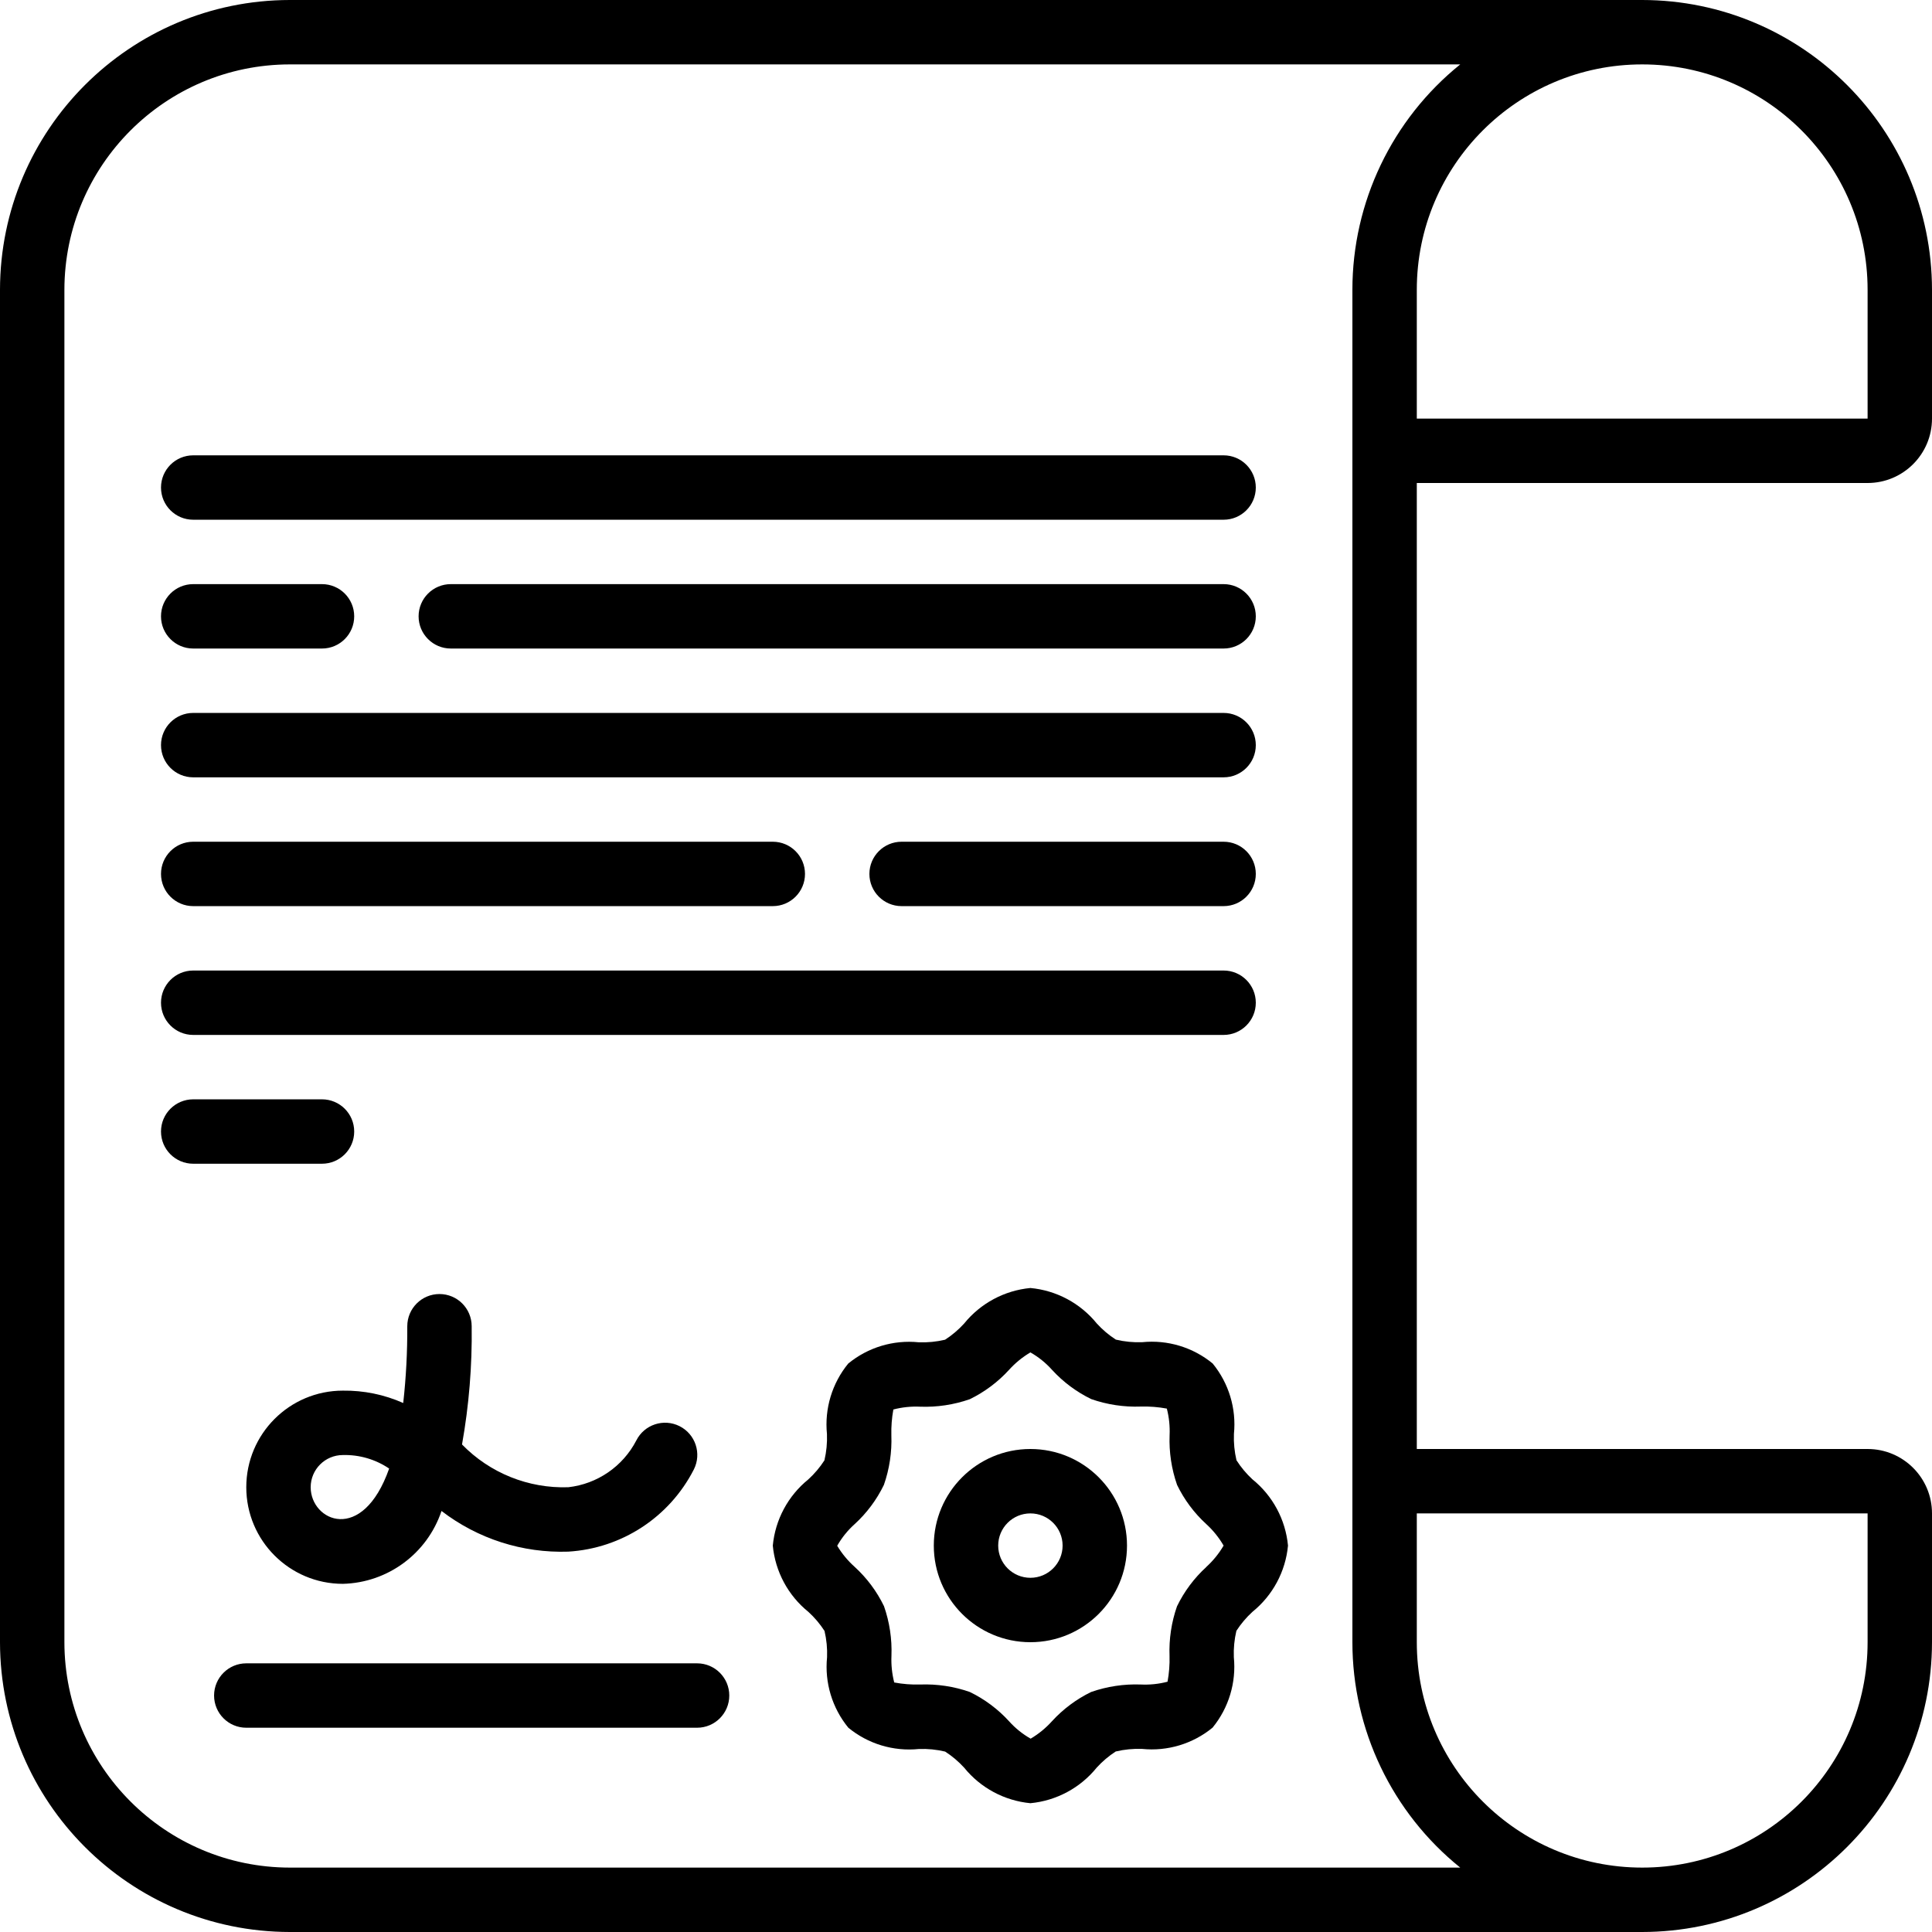 <?xml version="1.0" encoding="UTF-8" standalone="no"?>
<!DOCTYPE svg PUBLIC "-//W3C//DTD SVG 1.1//EN" "http://www.w3.org/Graphics/SVG/1.1/DTD/svg11.dtd">
<svg width="100%" height="100%" viewBox="0 0 512 512" version="1.1" xmlns="http://www.w3.org/2000/svg" xmlns:xlink="http://www.w3.org/1999/xlink" xml:space="preserve" xmlns:serif="http://www.serif.com/" style="fill-rule:evenodd;clip-rule:evenodd;stroke-linejoin:round;stroke-miterlimit:2;">
    <g id="Page-1">
        <g id="_051---Will-Document" serif:id="051---Will-Document">
            <path id="Shape" d="M327.68,386.987C327.141,384.701 326.914,382.353 327.006,380.006C327.679,373.281 325.65,366.563 321.365,361.335C316.139,357.042 309.415,355.012 302.686,355.695C300.342,355.786 297.996,355.556 295.714,355.012C293.855,353.815 292.16,352.381 290.671,350.746C286.309,345.366 279.963,341.973 273.067,341.333C266.176,341.986 259.839,345.388 255.488,350.771C254,352.404 252.308,353.838 250.453,355.038C248.168,355.581 245.82,355.81 243.473,355.721C236.745,355.035 230.021,357.062 224.794,361.353C220.509,366.584 218.48,373.304 219.153,380.032C219.245,382.379 219.018,384.727 218.479,387.012C217.279,388.869 215.845,390.564 214.212,392.055C208.843,396.4 205.45,402.724 204.8,409.6C205.45,416.489 208.853,422.824 214.238,427.17C215.871,428.661 217.305,430.356 218.505,432.213C219.044,434.499 219.271,436.847 219.179,439.194C218.505,445.919 220.535,452.637 224.819,457.865C230.046,462.158 236.769,464.188 243.499,463.505C245.843,463.414 248.188,463.644 250.47,464.188C252.33,465.385 254.025,466.819 255.514,468.454C259.863,473.822 266.189,477.214 273.067,477.867C279.957,477.214 286.294,473.812 290.645,468.429C292.133,466.796 293.825,465.362 295.68,464.162C297.965,463.619 300.313,463.39 302.66,463.479C309.388,464.165 316.112,462.138 321.34,457.847C325.624,452.616 327.653,445.896 326.98,439.168C326.888,436.821 327.115,434.473 327.654,432.188C328.854,430.331 330.288,428.636 331.921,427.145C337.29,422.8 340.683,416.476 341.333,409.6C340.683,402.711 337.28,396.376 331.895,392.03C330.281,390.536 328.864,388.841 327.68,386.987ZM319.676,415.283C316.453,418.227 313.821,421.757 311.919,425.685C310.443,429.909 309.772,434.372 309.939,438.844C310.003,441.132 309.825,443.42 309.41,445.67C307.104,446.277 304.718,446.527 302.336,446.413C297.859,446.246 293.391,446.918 289.161,448.393C285.245,450.3 281.725,452.929 278.784,456.141C277.145,457.958 275.24,459.517 273.135,460.766C270.986,459.545 269.049,457.983 267.401,456.141C264.458,452.927 260.935,450.298 257.015,448.393C252.791,446.917 248.328,446.246 243.857,446.413C241.552,446.481 239.246,446.3 236.979,445.875C236.39,443.569 236.142,441.188 236.245,438.81C236.413,434.338 235.741,429.875 234.266,425.651C232.364,421.723 229.731,418.193 226.509,415.249C224.688,413.624 223.123,411.734 221.867,409.643C223.085,407.497 224.645,405.563 226.483,403.917C229.705,400.973 232.338,397.443 234.24,393.515C235.715,389.291 236.387,384.828 236.22,380.356C236.16,378.069 236.338,375.781 236.749,373.53C239.056,372.927 241.441,372.677 243.823,372.787C248.3,372.954 252.768,372.282 256.998,370.807C260.914,368.9 264.434,366.271 267.375,363.059C269.025,361.226 270.944,359.655 273.067,358.4C275.216,359.621 277.153,361.183 278.801,363.025C281.743,366.239 285.267,368.868 289.186,370.773C293.41,372.249 297.873,372.92 302.345,372.753C304.65,372.69 306.955,372.87 309.222,373.291C309.816,375.596 310.064,377.978 309.956,380.356C309.789,384.828 310.461,389.291 311.936,393.515C313.838,397.443 316.471,400.973 319.693,403.917C321.498,405.567 323.04,407.484 324.267,409.6C323.027,411.719 321.471,413.636 319.65,415.283L319.676,415.283Z" style="fill-rule:nonzero;"/>
            <path id="Shape1" serif:id="Shape" d="M273.067,384C258.928,384 247.467,395.462 247.467,409.6C247.467,423.738 258.928,435.2 273.067,435.2C287.205,435.2 298.667,423.738 298.667,409.6C298.667,395.462 287.205,384 273.067,384ZM273.067,418.133C268.354,418.133 264.533,414.313 264.533,409.6C264.533,404.887 268.354,401.067 273.067,401.067C277.779,401.067 281.6,404.887 281.6,409.6C281.6,414.313 277.779,418.133 273.067,418.133Z" style="fill-rule:nonzero;"/>
            <path id="Shape2" serif:id="Shape" d="M435.2,0L76.8,0C34.404,0.047 0.047,34.404 0,76.8L0,435.2C0.047,477.596 34.404,511.953 76.8,512L435.2,512C477.596,511.953 511.953,477.596 512,435.2L512,401.067C512,391.641 504.359,384 494.933,384L375.467,384L375.467,128L494.933,128C504.359,128 512,120.359 512,110.933L512,76.8C511.953,34.404 477.596,0.047 435.2,0ZM76.8,494.933C43.826,494.896 17.104,468.174 17.067,435.2L17.067,76.8C17.104,43.826 43.826,17.104 76.8,17.067L386.978,17.067C368.906,31.629 358.399,53.591 358.4,76.8L358.4,435.2C358.399,458.409 368.906,480.371 386.978,494.933L76.8,494.933ZM494.933,401.067L494.933,435.2C494.933,468.19 468.19,494.933 435.2,494.933C402.21,494.933 375.467,468.19 375.467,435.2L375.467,401.067L494.933,401.067ZM494.933,110.933L375.467,110.933L375.467,76.8C375.467,43.81 402.21,17.067 435.2,17.067C468.19,17.067 494.933,43.81 494.933,76.8L494.933,110.933Z" style="fill-rule:nonzero;"/>
            <g id="Shape3" serif:id="Shape" transform="matrix(1,0,0,1,0,-50)">
                <path d="M51.2,187.733L324.267,187.733C328.979,187.733 332.8,183.913 332.8,179.2C332.8,174.487 328.979,170.667 324.267,170.667L51.2,170.667C46.487,170.667 42.667,174.487 42.667,179.2C42.667,183.913 46.487,187.733 51.2,187.733Z" style="fill-rule:nonzero;"/>
            </g>
            <g id="Shape4" serif:id="Shape" transform="matrix(1,0,0,1,0,-50)">
                <path d="M324.267,204.8L119.467,204.8C114.754,204.8 110.933,208.621 110.933,213.333C110.933,218.046 114.754,221.867 119.467,221.867L324.267,221.867C328.979,221.867 332.8,218.046 332.8,213.333C332.8,208.621 328.979,204.8 324.267,204.8Z" style="fill-rule:nonzero;"/>
            </g>
            <g id="Shape5" serif:id="Shape" transform="matrix(1,0,0,1,0,-50)">
                <path d="M51.2,221.867L85.333,221.867C90.046,221.867 93.867,218.046 93.867,213.333C93.867,208.621 90.046,204.8 85.333,204.8L51.2,204.8C46.487,204.8 42.667,208.621 42.667,213.333C42.667,218.046 46.487,221.867 51.2,221.867Z" style="fill-rule:nonzero;"/>
            </g>
            <g id="Shape6" serif:id="Shape" transform="matrix(1,0,0,1,0,-50)">
                <path d="M51.2,256L324.267,256C328.979,256 332.8,252.179 332.8,247.467C332.8,242.754 328.979,238.933 324.267,238.933L51.2,238.933C46.487,238.933 42.667,242.754 42.667,247.467C42.667,252.179 46.487,256 51.2,256Z" style="fill-rule:nonzero;"/>
            </g>
            <g id="Shape7" serif:id="Shape" transform="matrix(1,0,0,1,0,-50)">
                <path d="M324.267,273.067L238.933,273.067C234.221,273.067 230.4,276.887 230.4,281.6C230.4,286.313 234.221,290.133 238.933,290.133L324.267,290.133C328.979,290.133 332.8,286.313 332.8,281.6C332.8,276.887 328.979,273.067 324.267,273.067Z" style="fill-rule:nonzero;"/>
            </g>
            <g id="Shape8" serif:id="Shape" transform="matrix(1,0,0,1,0,-50)">
                <path d="M51.2,290.133L204.8,290.133C209.513,290.133 213.333,286.313 213.333,281.6C213.333,276.887 209.513,273.067 204.8,273.067L51.2,273.067C46.487,273.067 42.667,276.887 42.667,281.6C42.667,286.313 46.487,290.133 51.2,290.133Z" style="fill-rule:nonzero;"/>
            </g>
            <g id="Shape9" serif:id="Shape" transform="matrix(1,0,0,1,0,-50)">
                <path d="M51.2,324.267L324.267,324.267C328.979,324.267 332.8,320.446 332.8,315.733C332.8,311.021 328.979,307.2 324.267,307.2L51.2,307.2C46.487,307.2 42.667,311.021 42.667,315.733C42.667,320.446 46.487,324.267 51.2,324.267Z" style="fill-rule:nonzero;"/>
            </g>
            <g id="Shape10" serif:id="Shape" transform="matrix(1,0,0,1,0,-50)">
                <path d="M93.867,349.867C93.867,345.154 90.046,341.333 85.333,341.333L51.2,341.333C46.487,341.333 42.667,345.154 42.667,349.867C42.667,354.579 46.487,358.4 51.2,358.4L85.333,358.4C90.046,358.4 93.867,354.579 93.867,349.867Z" style="fill-rule:nonzero;"/>
            </g>
            <g id="Shape11" serif:id="Shape" transform="matrix(1,0,0,1,-3,-24)">
                <path d="M119.467,366.933C114.754,366.933 110.933,370.754 110.933,375.467C110.97,382.263 110.611,389.056 109.858,395.81C104.826,393.577 99.371,392.46 93.867,392.533C79.728,392.533 68.267,403.995 68.267,418.133C68.267,432.272 79.728,443.733 93.867,443.733C105.774,443.435 116.221,435.716 120.004,424.422C129.613,431.805 141.49,435.615 153.6,435.2C167.77,434.348 180.431,426.06 186.88,413.414C189.001,409.203 187.306,404.071 183.095,401.95C178.885,399.829 173.752,401.523 171.631,405.734C168.065,412.616 161.302,417.266 153.6,418.133C143.037,418.488 132.813,414.374 125.44,406.801C127.284,396.461 128.142,385.969 128,375.467C128,370.754 124.179,366.933 119.467,366.933ZM85.333,418.133C85.333,413.421 89.154,409.6 93.867,409.6C98.228,409.486 102.516,410.739 106.129,413.184C99.038,433.331 85.333,427.11 85.333,418.133Z" style="fill-rule:nonzero;"/>
            </g>
            <g id="Shape12" serif:id="Shape" transform="matrix(1,0,0,1,-3,-20)">
                <path d="M187.733,460.8L68.267,460.8C63.554,460.8 59.733,464.621 59.733,469.333C59.733,474.046 63.554,477.867 68.267,477.867L187.733,477.867C192.446,477.867 196.267,474.046 196.267,469.333C196.267,464.621 192.446,460.8 187.733,460.8Z" style="fill-rule:nonzero;"/>
            </g>
        </g>
    </g>
</svg>
